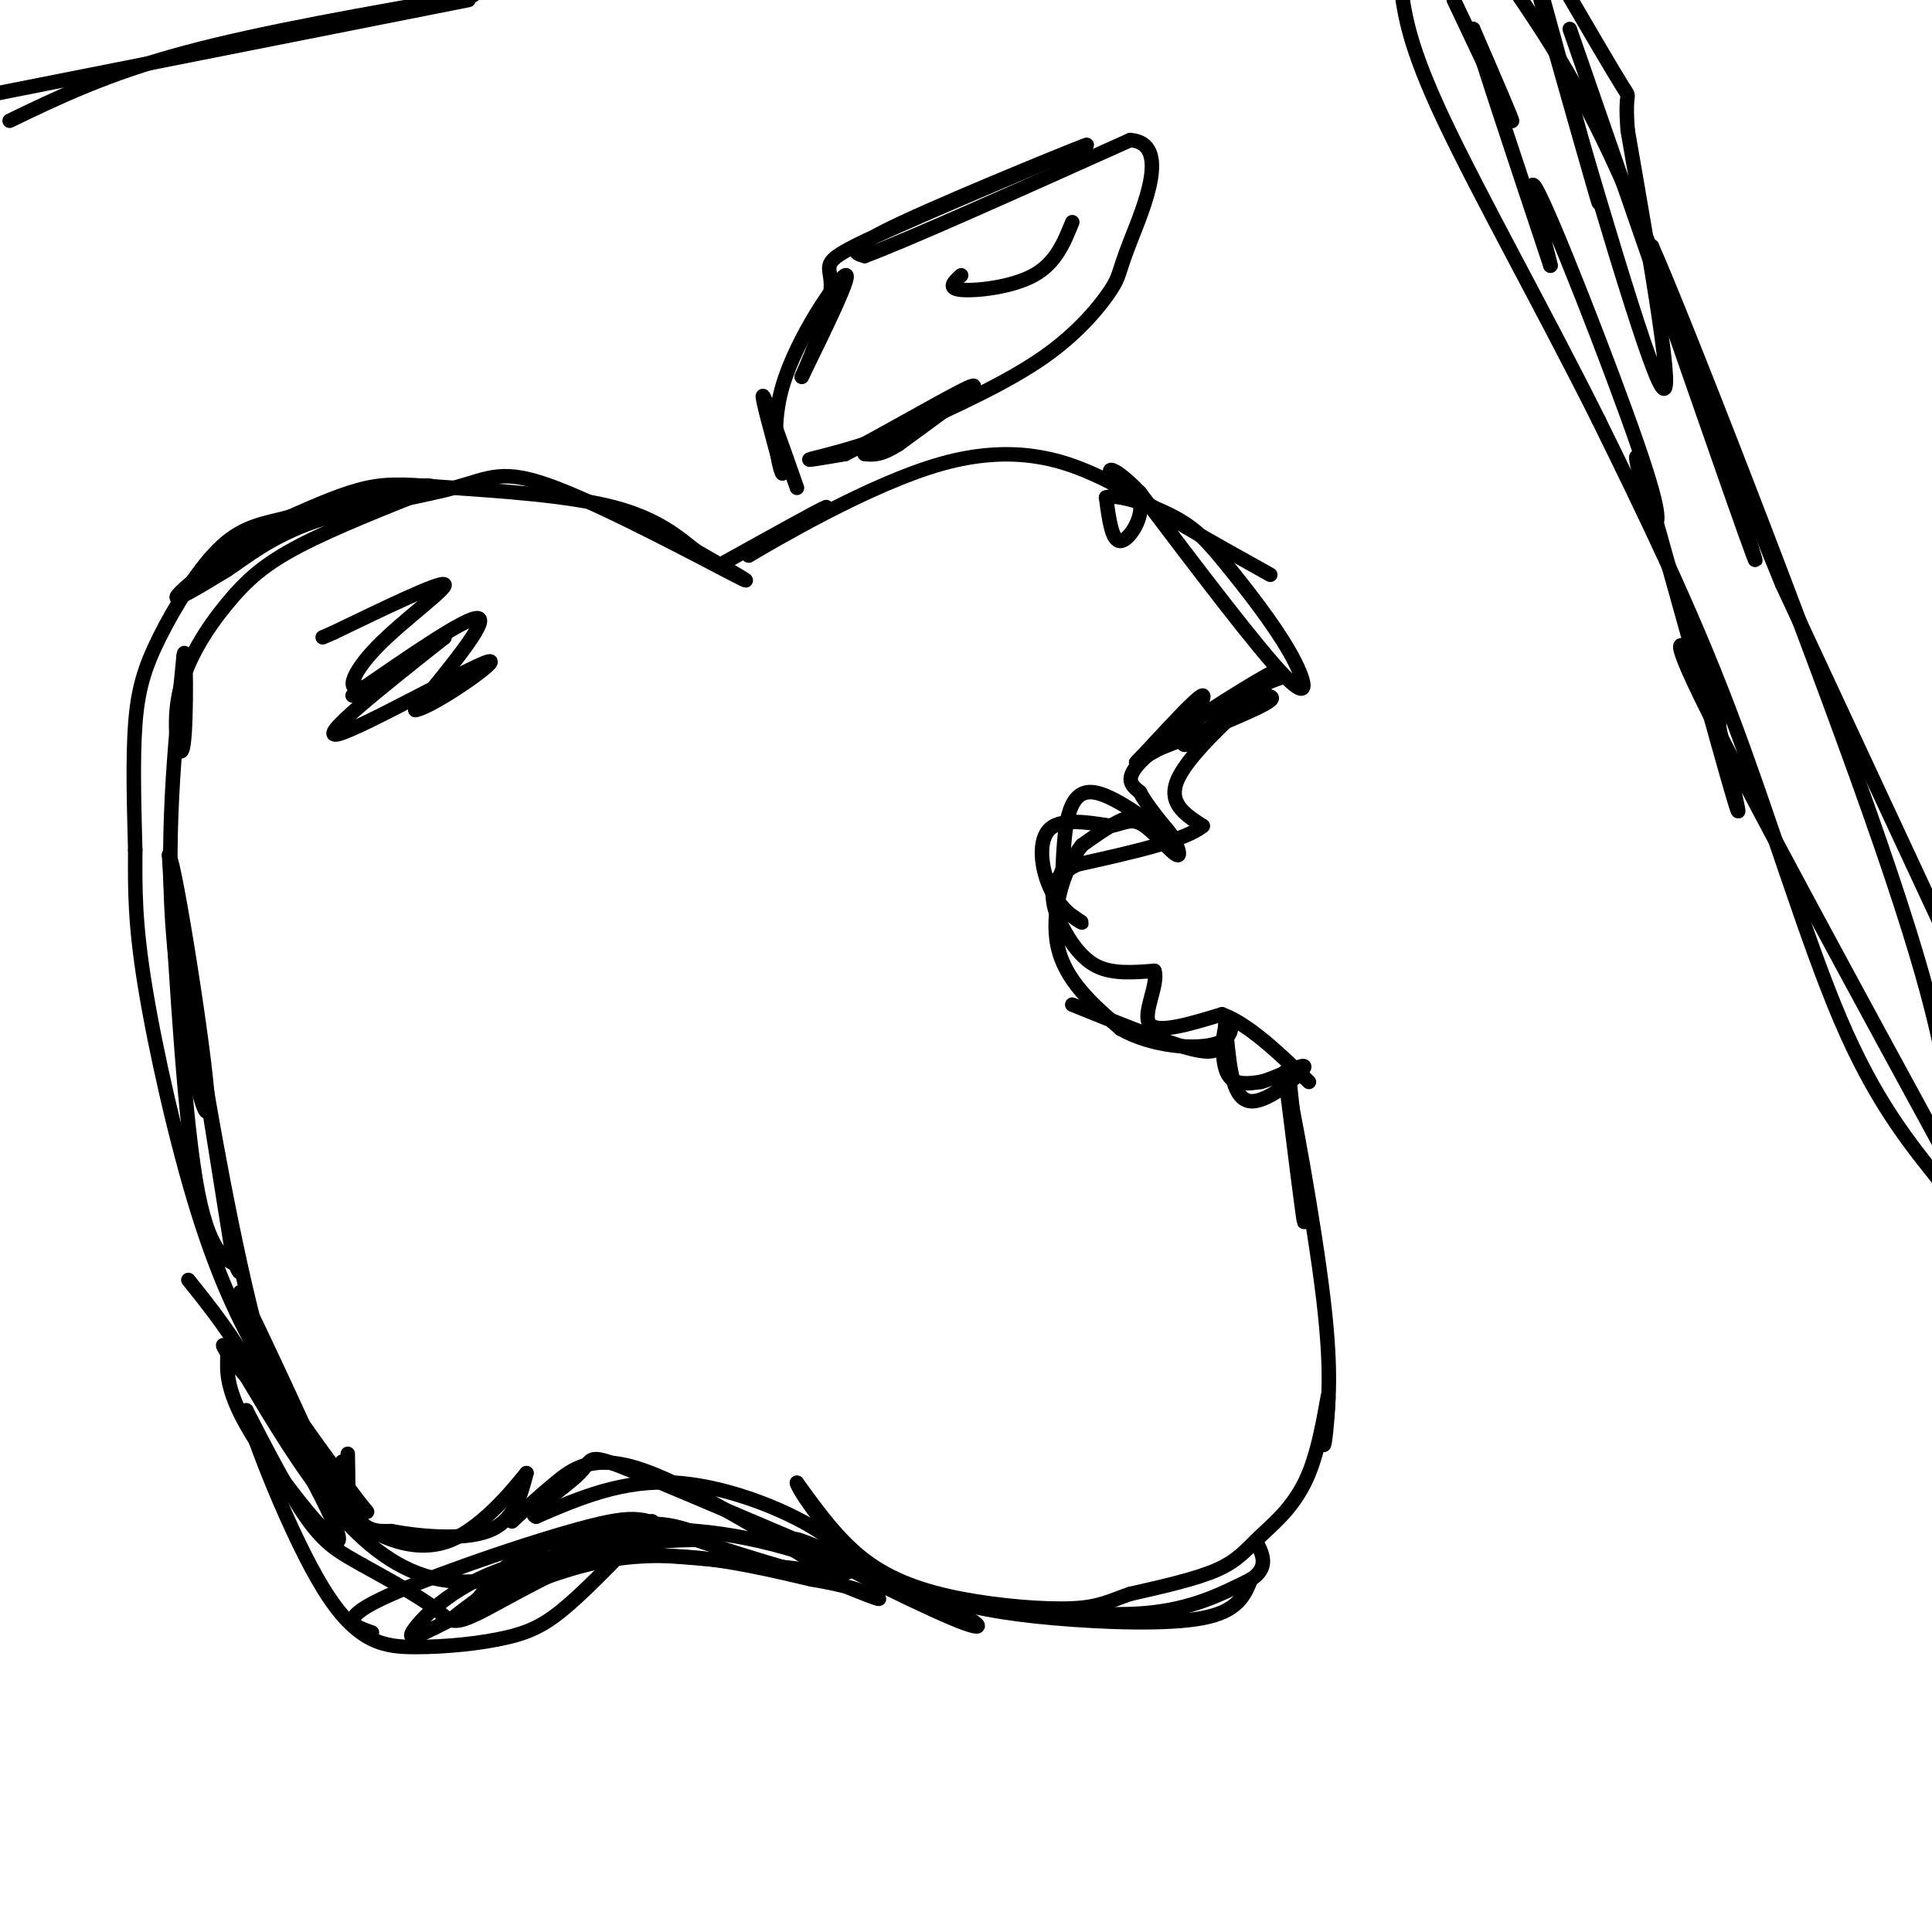 <svg viewBox='0 0 400 400' version='1.1' xmlns='http://www.w3.org/2000/svg' xmlns:xlink='http://www.w3.org/1999/xlink'><g fill='none' stroke='#000000' stroke-width='3' stroke-linecap='round' stroke-linejoin='round'><path d='M72,301c0.083,5.000 0.167,10.000 0,11c-0.167,1.000 -0.583,-2.000 -1,-5'/><path d='M71,307c-0.250,-2.298 -0.375,-5.542 0,-4c0.375,1.542 1.250,7.869 3,11c1.750,3.131 4.375,3.065 7,3'/><path d='M81,317c5.178,1.000 14.622,2.000 20,0c5.378,-2.000 6.689,-7.000 8,-12'/><path d='M109,305c-1.298,1.476 -8.542,11.167 -16,14c-7.458,2.833 -15.131,-1.190 -19,-4c-3.869,-2.810 -3.935,-4.405 -4,-6'/><path d='M70,309c-1.956,-2.622 -4.844,-6.178 -5,-6c-0.156,0.178 2.422,4.089 5,8'/><path d='M70,311c-4.378,-10.044 -17.822,-39.156 -20,-43c-2.178,-3.844 6.911,17.578 16,39'/><path d='M66,307c0.548,3.607 -6.083,-6.875 -12,-28c-5.917,-21.125 -11.119,-52.893 -12,-58c-0.881,-5.107 2.560,16.446 6,38'/><path d='M48,259c1.560,6.619 2.458,4.167 1,3c-1.458,-1.167 -5.274,-1.048 -8,-15c-2.726,-13.952 -4.363,-41.976 -6,-70'/><path d='M35,177c1.321,1.964 7.625,41.875 8,51c0.375,9.125 -5.179,-12.536 -7,-33c-1.821,-20.464 0.089,-39.732 2,-59'/><path d='M38,136c0.492,-4.711 0.723,13.011 0,18c-0.723,4.989 -2.400,-2.756 -1,-10c1.400,-7.244 5.877,-13.989 10,-19c4.123,-5.011 7.892,-8.289 15,-12c7.108,-3.711 17.554,-7.856 28,-12'/><path d='M90,101c-0.393,-1.512 -15.375,0.708 -28,6c-12.625,5.292 -22.893,13.655 -25,16c-2.107,2.345 3.946,-1.327 10,-5'/><path d='M47,118c4.040,-2.695 9.141,-6.932 18,-10c8.859,-3.068 21.478,-4.967 29,-7c7.522,-2.033 9.948,-4.201 21,0c11.052,4.201 30.729,14.772 37,18c6.271,3.228 -0.865,-0.886 -8,-5'/><path d='M144,114c-3.324,-2.589 -7.633,-6.560 -17,-9c-9.367,-2.440 -23.791,-3.349 -33,-4c-9.209,-0.651 -13.203,-1.043 -18,0c-4.797,1.043 -10.399,3.522 -16,6'/><path d='M60,107c-4.938,1.340 -9.282,1.689 -14,6c-4.718,4.311 -9.809,12.584 -13,19c-3.191,6.416 -4.483,10.976 -5,18c-0.517,7.024 -0.258,16.512 0,26'/><path d='M28,176c-0.038,7.955 -0.134,14.844 2,28c2.134,13.156 6.498,32.581 11,47c4.502,14.419 9.144,23.834 14,32c4.856,8.166 9.928,15.083 15,22'/><path d='M70,305c3.500,5.000 4.750,6.500 6,8'/><path d='M165,101c-3.250,-9.250 -6.500,-18.500 -7,-19c-0.500,-0.500 1.750,7.750 4,16'/><path d='M162,98c-0.262,0.024 -2.917,-7.917 0,-18c2.917,-10.083 11.405,-22.310 13,-23c1.595,-0.690 -3.702,10.155 -9,21'/><path d='M166,78c0.291,-0.532 5.517,-12.361 6,-18c0.483,-5.639 -3.778,-5.089 9,-11c12.778,-5.911 42.594,-18.284 44,-19c1.406,-0.716 -25.598,10.224 -38,16c-12.402,5.776 -10.201,6.388 -8,7'/><path d='M179,53c7.833,-2.833 31.417,-13.417 55,-24'/><path d='M234,29c8.620,0.612 2.671,14.144 0,21c-2.671,6.856 -2.065,7.038 -4,10c-1.935,2.962 -6.410,8.703 -14,14c-7.590,5.297 -18.295,10.148 -29,15'/><path d='M187,89c-9.044,3.711 -17.156,5.489 -19,6c-1.844,0.511 2.578,-0.244 7,-1'/><path d='M175,94c7.533,-3.800 22.867,-12.800 26,-14c3.133,-1.200 -5.933,5.400 -15,12'/><path d='M186,92c-3.667,2.333 -5.333,2.167 -7,2'/><path d='M149,117c10.500,-5.833 21.000,-11.667 22,-12c1.000,-0.333 -7.500,4.833 -16,10'/><path d='M155,115c4.845,-2.798 24.958,-14.792 40,-19c15.042,-4.208 25.012,-0.631 31,2c5.988,2.631 7.994,4.315 10,6'/><path d='M236,104c0.800,3.111 -2.200,7.889 -4,8c-1.800,0.111 -2.400,-4.444 -3,-9'/><path d='M229,103c2.229,-0.855 9.302,1.509 14,4c4.698,2.491 7.022,5.111 11,10c3.978,4.889 9.609,12.047 13,18c3.391,5.953 4.540,10.701 -1,5c-5.540,-5.701 -17.770,-21.850 -30,-38'/><path d='M236,102c-6.667,-6.933 -8.333,-5.267 -3,-1c5.333,4.267 17.667,11.133 30,18'/><path d='M266,140c-4.978,1.800 -9.956,3.600 -9,4c0.956,0.400 7.844,-0.600 6,1c-1.844,1.600 -12.422,5.800 -23,10'/><path d='M240,155c-5.070,2.692 -6.246,4.423 -3,1c3.246,-3.423 10.912,-11.998 12,-12c1.088,-0.002 -4.404,8.571 -4,10c0.404,1.429 6.702,-4.285 13,-10'/><path d='M258,144c4.321,-3.310 8.625,-6.583 4,-4c-4.625,2.583 -18.179,11.024 -24,16c-5.821,4.976 -3.911,6.488 -2,8'/><path d='M236,164c2.214,4.286 8.750,11.000 7,10c-1.750,-1.000 -11.786,-9.714 -17,-10c-5.214,-0.286 -5.607,7.857 -6,16'/><path d='M220,180c-1.540,3.775 -2.391,5.213 -1,7c1.391,1.787 5.022,3.922 5,4c-0.022,0.078 -3.698,-1.902 -6,-6c-2.302,-4.098 -3.229,-10.314 -1,-13c2.229,-2.686 7.615,-1.843 13,-1'/><path d='M230,171c3.121,-0.665 4.424,-1.828 7,0c2.576,1.828 6.424,6.646 7,6c0.576,-0.646 -2.121,-6.756 -6,-8c-3.879,-1.244 -8.939,2.378 -14,6'/><path d='M224,175c-3.867,4.844 -6.533,13.956 -5,21c1.533,7.044 7.267,12.022 13,17'/><path d='M232,213c6.397,3.705 15.890,4.467 20,3c4.110,-1.467 2.837,-5.164 2,-4c-0.837,1.164 -1.239,7.190 0,10c1.239,2.810 4.120,2.405 7,2'/><path d='M261,224c3.714,-0.940 9.500,-4.292 9,-3c-0.500,1.292 -7.286,7.226 -11,7c-3.714,-0.226 -4.357,-6.613 -5,-13'/><path d='M254,215c-0.748,-2.888 -0.118,-3.609 0,-3c0.118,0.609 -0.276,2.549 -1,4c-0.724,1.451 -1.778,2.415 -7,1c-5.222,-1.415 -14.611,-5.207 -24,-9'/><path d='M267,224c1.583,14.667 3.167,29.333 3,29c-0.167,-0.333 -2.083,-15.667 -4,-31'/><path d='M266,222c1.156,4.289 6.044,30.511 8,47c1.956,16.489 0.978,23.244 0,30'/><path d='M274,299c0.330,1.591 1.155,-9.433 1,-10c-0.155,-0.567 -1.289,9.322 -4,16c-2.711,6.678 -6.999,10.144 -10,13c-3.001,2.856 -4.715,5.102 -9,7c-4.285,1.898 -11.143,3.449 -18,5'/><path d='M234,330c-4.383,1.498 -6.340,2.742 -12,3c-5.660,0.258 -15.024,-0.469 -23,-2c-7.976,-1.531 -14.565,-3.866 -20,-8c-5.435,-4.134 -9.718,-10.067 -14,-16'/><path d='M165,307c-0.054,0.944 6.810,11.305 14,17c7.190,5.695 14.705,6.726 25,8c10.295,1.274 23.370,2.793 33,2c9.630,-0.793 15.815,-3.896 22,-7'/><path d='M259,327c3.833,-2.500 2.417,-5.250 1,-8'/><path d='M106,315c2.778,-2.578 5.556,-5.156 9,-8c3.444,-2.844 7.556,-5.956 17,-3c9.444,2.956 24.222,11.978 39,21'/><path d='M171,325c7.536,2.405 6.875,-2.083 0,-7c-6.875,-4.917 -19.964,-10.262 -31,-11c-11.036,-0.738 -20.018,3.131 -29,7'/><path d='M111,314c-2.464,-0.655 5.875,-5.792 9,-9c3.125,-3.208 1.036,-4.488 12,0c10.964,4.488 34.982,14.744 59,25'/><path d='M191,330c12.714,6.083 15.000,8.792 6,5c-9.000,-3.792 -29.286,-14.083 -32,-16c-2.714,-1.917 12.143,4.542 27,11'/><path d='M192,330c8.333,2.738 15.667,4.083 26,5c10.333,0.917 23.667,1.405 31,0c7.333,-1.405 8.667,-4.702 10,-8'/><path d='M73,144c11.917,-8.250 23.833,-16.500 26,-16c2.167,0.500 -5.417,9.750 -13,19'/><path d='M86,147c3.488,-0.452 18.708,-11.083 15,-10c-3.708,1.083 -26.345,13.881 -31,15c-4.655,1.119 8.673,-9.440 22,-20'/><path d='M92,132c-0.045,-0.584 -11.156,7.957 -16,10c-4.844,2.043 -3.419,-2.411 2,-8c5.419,-5.589 14.834,-12.311 14,-13c-0.834,-0.689 -11.917,4.656 -23,10'/><path d='M69,131c-3.833,1.667 -1.917,0.833 0,0'/><path d='M264,140c-8.750,7.917 -17.500,15.833 -20,21c-2.500,5.167 1.250,7.583 5,10'/><path d='M249,171c-3.500,3.000 -14.750,5.500 -26,8'/><path d='M223,179c-5.203,2.584 -5.209,5.043 -5,7c0.209,1.957 0.633,3.411 2,6c1.367,2.589 3.676,6.311 7,8c3.324,1.689 7.662,1.344 12,1'/><path d='M239,201c0.978,2.689 -2.578,8.911 -1,11c1.578,2.089 8.289,0.044 15,-2'/><path d='M253,210c5.500,2.000 11.750,8.000 18,14'/><path d='M191,331c-12.711,-5.333 -25.422,-10.667 -39,-13c-13.578,-2.333 -28.022,-1.667 -37,1c-8.978,2.667 -12.489,7.333 -16,12'/><path d='M99,331c-4.393,3.286 -7.375,5.500 -2,2c5.375,-3.500 19.107,-12.714 29,-16c9.893,-3.286 15.946,-0.643 22,2'/><path d='M148,319c0.249,-0.013 -10.129,-1.045 -21,2c-10.871,3.045 -22.234,10.166 -28,13c-5.766,2.834 -5.933,1.381 -9,-1c-3.067,-2.381 -9.033,-5.691 -15,-9'/><path d='M75,324c-4.200,-2.378 -7.200,-3.822 -11,-9c-3.800,-5.178 -8.400,-14.089 -13,-23'/><path d='M51,292c0.727,4.077 9.046,25.769 16,37c6.954,11.231 12.544,12.000 19,12c6.456,0.000 13.776,-0.769 19,-2c5.224,-1.231 8.350,-2.923 13,-7c4.650,-4.077 10.825,-10.538 17,-17'/><path d='M135,315c-5.356,1.889 -27.244,15.111 -44,12c-16.756,-3.111 -28.378,-22.556 -40,-42'/><path d='M51,285c-6.979,-8.048 -4.427,-7.167 -4,-5c0.427,2.167 -1.270,5.622 4,15c5.270,9.378 17.506,24.679 19,24c1.494,-0.679 -7.753,-17.340 -17,-34'/><path d='M53,285c-5.167,-9.000 -9.583,-14.500 -14,-20'/><path d='M199,57c-1.489,1.356 -2.978,2.711 0,3c2.978,0.289 10.422,-0.489 15,-3c4.578,-2.511 6.289,-6.756 8,-11'/><path d='M319,0c6.000,21.167 12.000,42.333 12,42c0.000,-0.333 -6.000,-22.167 -12,-44'/><path d='M319,0c11.000,37.750 22.000,75.500 25,80c3.000,4.500 -2.000,-24.250 -7,-53'/><path d='M337,27c-0.733,-9.267 0.933,-5.933 -1,-9c-1.933,-3.067 -7.467,-12.533 -13,-22'/><path d='M325,6c17.583,50.750 35.167,101.500 38,109c2.833,7.500 -9.083,-28.250 -21,-64'/><path d='M342,51c5.978,13.289 31.422,78.511 45,117c13.578,38.489 15.289,50.244 17,62'/><path d='M403,194c0.000,0.000 -34.000,-73.000 -34,-73'/><path d='M369,121c-11.333,-27.444 -22.667,-59.556 -32,-81c-9.333,-21.444 -16.667,-32.222 -24,-43'/><path d='M301,0c5.667,12.000 11.333,24.000 12,25c0.667,1.000 -3.667,-9.000 -8,-19'/><path d='M305,6c1.333,5.000 8.667,27.000 16,49'/><path d='M321,55c0.583,1.012 -5.958,-20.958 -3,-16c2.958,4.958 15.417,36.845 21,53c5.583,16.155 4.292,16.577 3,17'/><path d='M342,109c-1.083,-3.798 -5.292,-21.792 -2,-11c3.292,10.792 14.083,50.369 18,64c3.917,13.631 0.958,1.315 -2,-11'/><path d='M356,151c-0.286,-3.226 0.000,-5.792 -3,-11c-3.000,-5.208 -9.286,-13.060 -1,4c8.286,17.060 31.143,59.030 54,101'/><path d='M402,245c-6.911,-8.578 -13.822,-17.156 -21,-34c-7.178,-16.844 -14.622,-41.956 -23,-64c-8.378,-22.044 -17.689,-41.022 -27,-60'/><path d='M331,87c-10.911,-21.867 -24.689,-46.533 -32,-62c-7.311,-15.467 -8.156,-21.733 -9,-28'/><path d='M2,25c10.000,-4.833 20.000,-9.667 36,-14c16.000,-4.333 38.000,-8.167 60,-12'/><path d='M97,0c0.000,0.000 -101.000,20.000 -101,20'/><path d='M167,325c-20.778,-2.400 -41.556,-4.800 -56,-2c-14.444,2.800 -22.556,10.800 -25,14c-2.444,3.200 0.778,1.600 4,0'/><path d='M90,337c6.756,-3.289 21.644,-11.511 36,-14c14.356,-2.489 28.178,0.756 42,4'/><path d='M168,327c10.000,1.644 14.000,3.756 14,4c0.000,0.244 -4.000,-1.378 -8,-3'/><path d='M174,328c-7.952,-2.391 -23.833,-6.868 -32,-10c-8.167,-3.132 -8.622,-4.920 -20,-2c-11.378,2.920 -33.679,10.549 -43,15c-9.321,4.451 -5.660,5.726 -2,7'/></g>
</svg>
